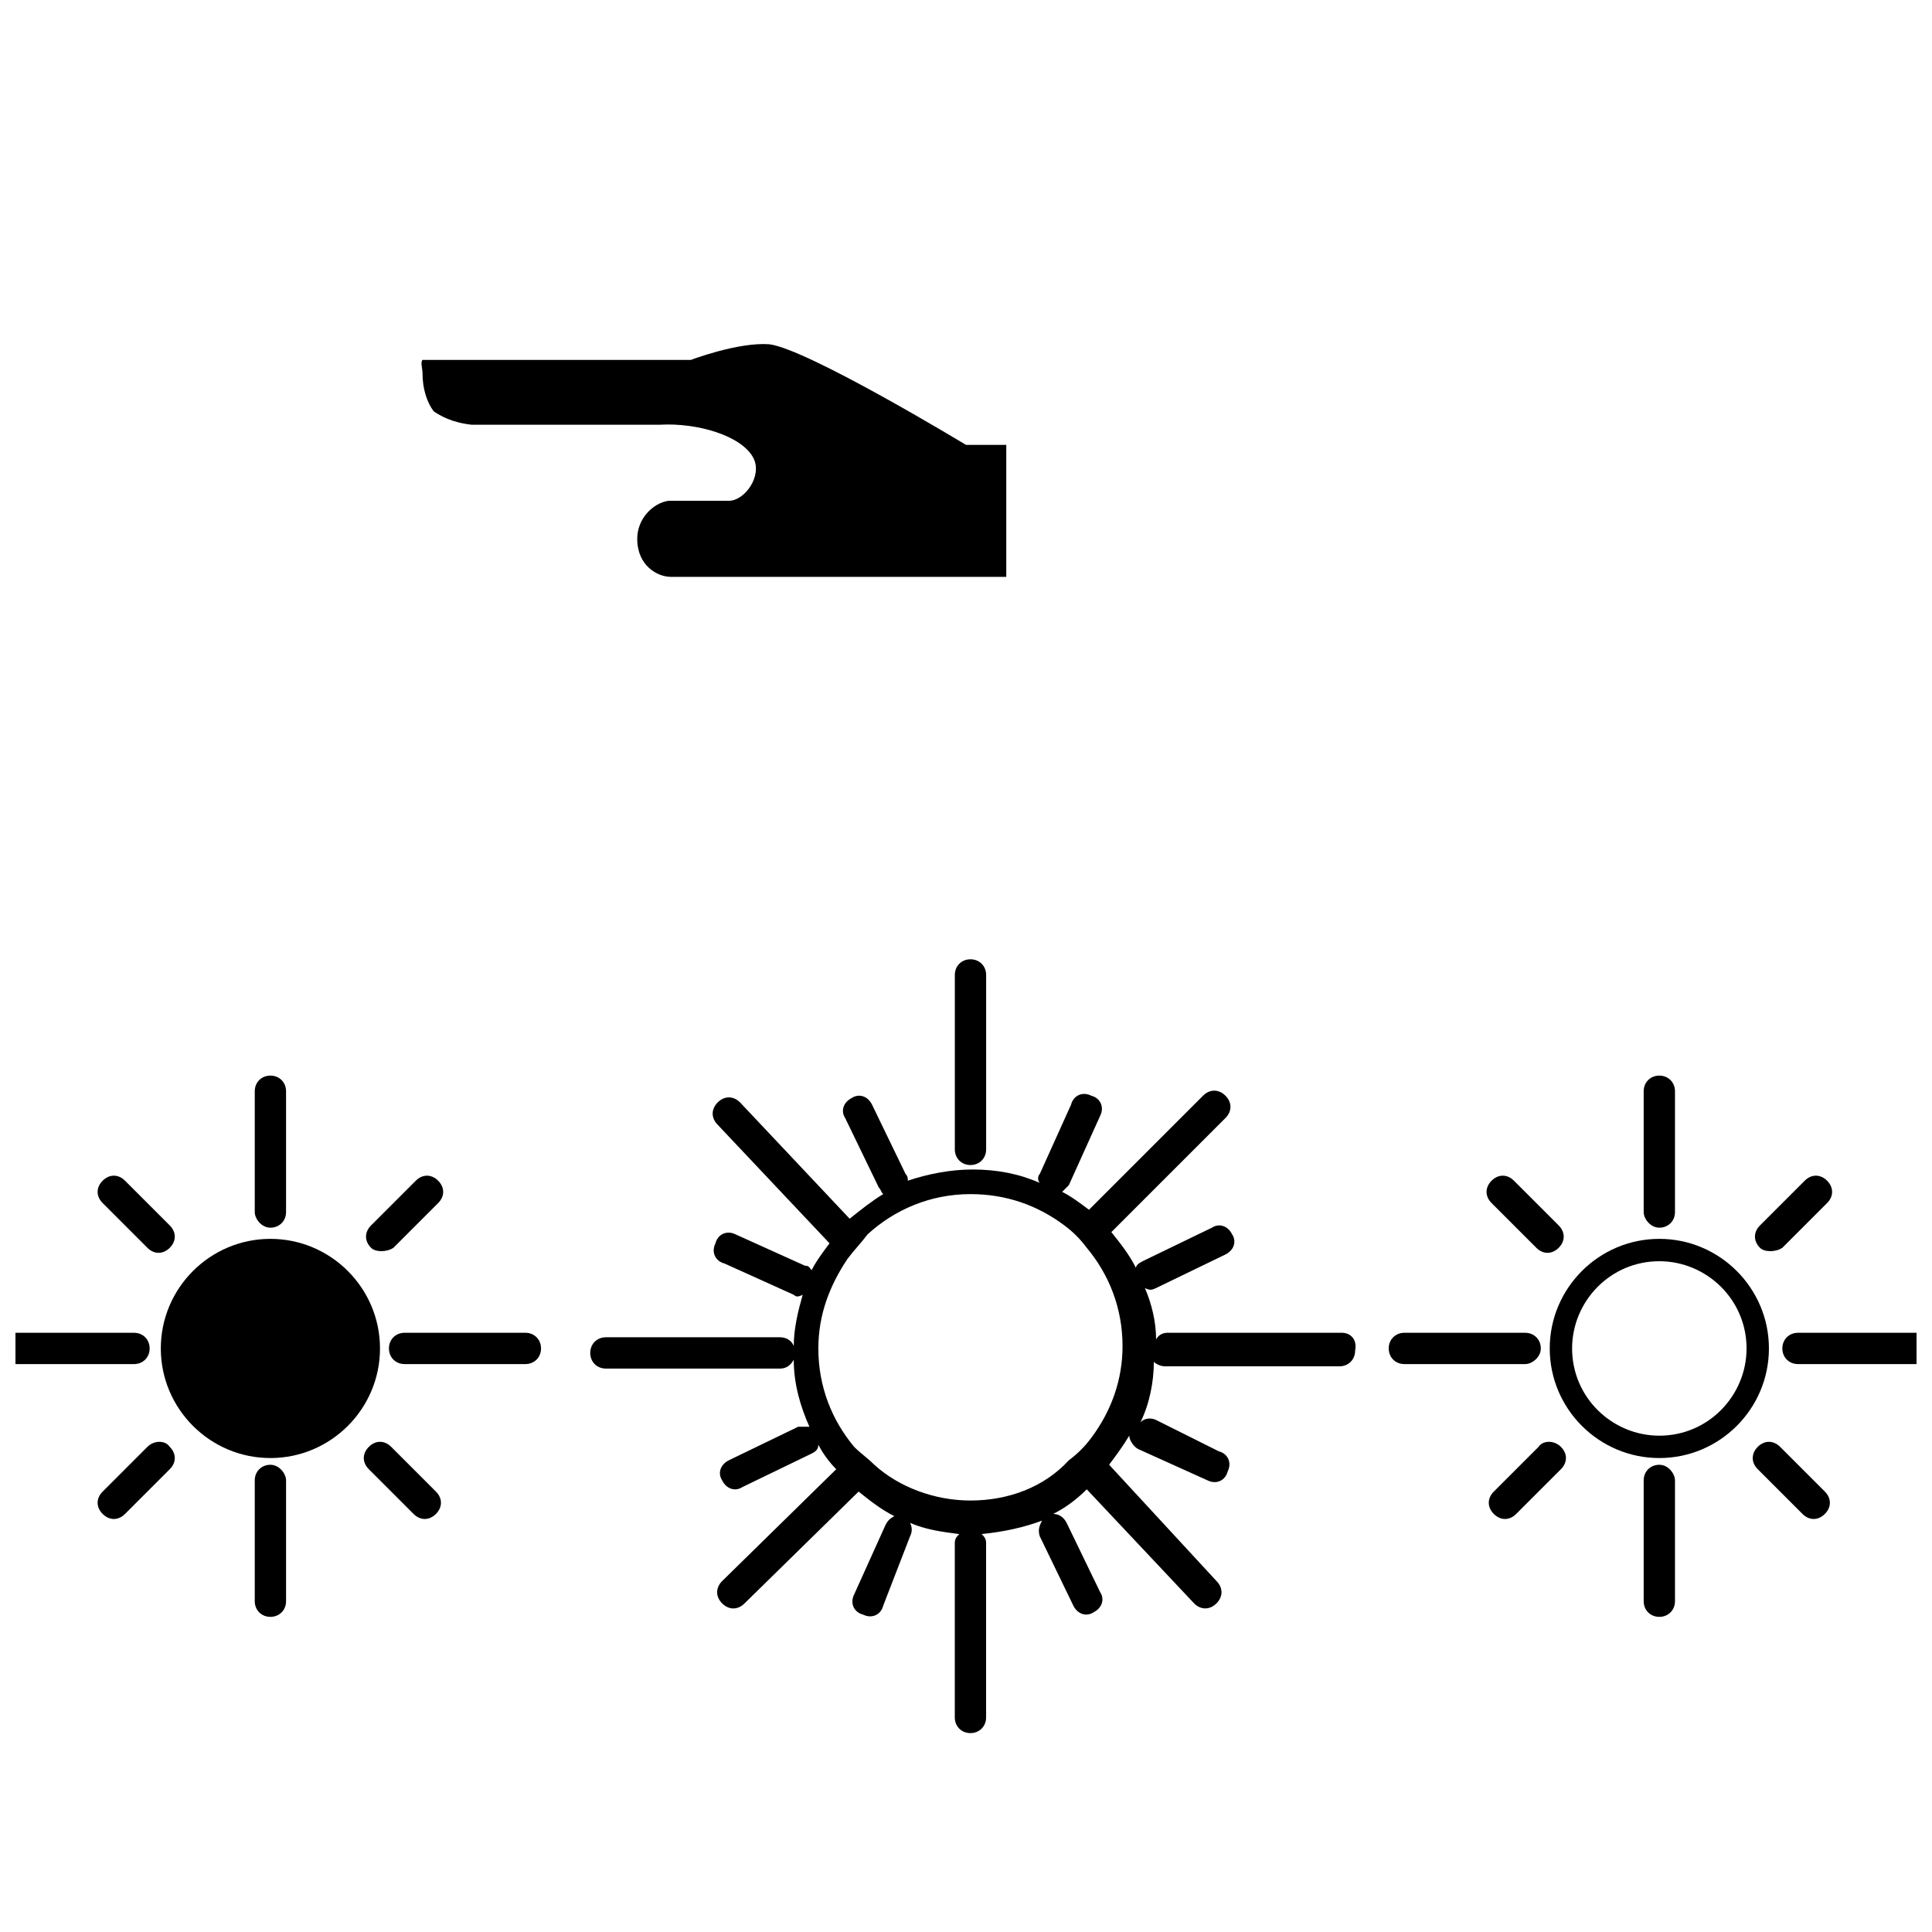 <?xml version="1.0" encoding="UTF-8"?>
<!-- Uploaded to: SVG Find, www.svgfind.com, Generator: SVG Find Mixer Tools -->
<svg width="800px" height="800px" version="1.1" viewBox="144 144 512 512" xmlns="http://www.w3.org/2000/svg">
 <defs>
  <clipPath id="b">
   <path d="m616 497h35.902v9h-35.902z"/>
  </clipPath>
  <clipPath id="a">
   <path d="m148.09 497h35.906v9h-35.906z"/>
  </clipPath>
 </defs>
 <path d="m583.74 472.31c-16.004 0-29.043 13.039-29.043 29.043 0 16.004 13.039 29.043 29.043 29.043 16.004 0 29.043-13.039 29.043-29.043 0-16-13.039-29.043-29.043-29.043zm0 52.16c-12.445 0-23.117-10.078-23.117-23.117 0-12.445 10.078-23.117 23.117-23.117 12.445 0 23.117 10.078 23.117 23.117-0.004 12.449-10.078 23.117-23.117 23.117z"/>
 <path d="m616.34 474.68 11.855-11.855c1.777-1.777 1.777-4.148 0-5.926-1.777-1.777-4.148-1.777-5.926 0l-11.855 11.855c-1.777 1.777-1.777 4.148 0 5.926 1.184 1.188 4.148 1.188 5.926 0z"/>
 <path d="m551.73 527.43-11.855 11.855c-1.777 1.777-1.777 4.148 0 5.926s4.148 1.777 5.926 0l11.855-11.855c1.777-1.777 1.777-4.148 0-5.926s-4.742-1.777-5.926 0z"/>
 <path d="m615.75 527.43c-1.777-1.777-4.148-1.777-5.926 0-1.777 1.777-1.777 4.148 0 5.926l11.855 11.855c1.777 1.777 4.148 1.777 5.926 0 1.777-1.777 1.777-4.148 0-5.926z"/>
 <path d="m551.14 474.68c1.777 1.777 4.148 1.777 5.926 0 1.777-1.777 1.777-4.148 0-5.926l-11.855-11.855c-1.777-1.777-4.148-1.777-5.926 0-1.777 1.777-1.777 4.148 0 5.926z"/>
 <path d="m583.74 469.35c2.371 0 4.148-1.777 4.148-4.148v-32.008c0-2.371-1.777-4.148-4.148-4.148-2.371 0-4.148 1.777-4.148 4.148v32.008c-0.004 1.777 1.777 4.148 4.148 4.148z"/>
 <path d="m583.74 532.18c-2.371 0-4.148 1.777-4.148 4.148v32.008c0 2.371 1.777 4.148 4.148 4.148 2.371 0 4.148-1.777 4.148-4.148v-32.008c0-1.777-1.777-4.148-4.148-4.148z"/>
 <g clip-path="url(#b)">
  <path d="m620.49 497.2c-2.371 0-4.148 1.777-4.148 4.148 0 2.371 1.777 4.148 4.148 4.148l31.414 0.004v-8.297z"/>
 </g>
 <path d="m552.33 501.35c0-2.371-1.777-4.148-4.148-4.148h-32.008c-2.371 0-4.148 1.777-4.148 4.148 0 2.371 1.777 4.148 4.148 4.148h32.008c1.777 0.004 4.148-1.777 4.148-4.148z"/>
 <path d="m215.66 472.31c-16.004 0-29.043 13.039-29.043 29.043 0 16.004 13.039 29.043 29.043 29.043 16.004 0 29.043-13.039 29.043-29.043 0-16-13.039-29.043-29.043-29.043z"/>
 <path d="m248.26 474.68 11.855-11.855c1.777-1.777 1.777-4.148 0-5.926-1.777-1.777-4.148-1.777-5.926 0l-11.855 11.855c-1.777 1.777-1.777 4.148 0 5.926 1.184 1.188 4.148 1.188 5.926 0z"/>
 <path d="m183.06 527.43-11.855 11.855c-1.777 1.777-1.777 4.148 0 5.926 1.777 1.777 4.148 1.777 5.926 0l11.855-11.855c1.777-1.777 1.777-4.148 0-5.926-1.184-1.777-4.144-1.777-5.926 0z"/>
 <path d="m247.67 527.43c-1.777-1.777-4.148-1.777-5.926 0s-1.777 4.148 0 5.926l11.855 11.855c1.777 1.777 4.148 1.777 5.926 0s1.777-4.148 0-5.926z"/>
 <path d="m183.06 474.68c1.777 1.777 4.148 1.777 5.926 0 1.777-1.777 1.777-4.148 0-5.926l-11.855-11.855c-1.777-1.777-4.148-1.777-5.926 0-1.777 1.777-1.777 4.148 0 5.926z"/>
 <path d="m215.66 469.35c2.371 0 4.148-1.777 4.148-4.148v-32.008c0-2.371-1.777-4.148-4.148-4.148-2.371 0-4.148 1.777-4.148 4.148v32.008c0 1.777 1.777 4.148 4.148 4.148z"/>
 <path d="m215.66 532.18c-2.371 0-4.148 1.777-4.148 4.148v32.008c0 2.371 1.777 4.148 4.148 4.148 2.371 0 4.148-1.777 4.148-4.148v-32.008c0-1.777-1.777-4.148-4.148-4.148z"/>
 <path d="m283.23 497.2h-32.008c-2.371 0-4.148 1.777-4.148 4.148 0 2.371 1.777 4.148 4.148 4.148h32.008c2.371 0 4.148-1.777 4.148-4.148 0-2.371-1.777-4.148-4.148-4.148z"/>
 <g clip-path="url(#a)">
  <path d="m183.66 501.35c0-2.371-1.777-4.148-4.148-4.148h-31.414v8.297h31.414c2.371 0.004 4.148-1.777 4.148-4.148z"/>
 </g>
 <path d="m397.04 402.37v46.23c0 2.371 1.777 4.148 4.148 4.148s4.148-1.777 4.148-4.148v-46.23c0-2.371-1.777-4.148-4.148-4.148-2.371-0.004-4.148 1.777-4.148 4.148z"/>
 <path d="m499.57 497.2h-46.23c-1.184 0-2.371 0.594-2.965 1.777 0-4.742-1.184-9.484-2.965-13.633 1.184 0.594 1.777 0.594 2.965 0l18.375-8.891c2.371-1.184 2.965-3.555 1.777-5.336-1.184-2.371-3.555-2.965-5.336-1.777l-18.375 8.891c-1.184 0.594-1.777 1.184-1.777 1.777-1.777-3.555-4.148-6.519-6.519-9.484l30.23-30.23c1.777-1.777 1.777-4.148 0-5.926s-4.148-1.777-5.926 0l-30.23 30.23c-2.371-1.777-4.742-3.555-7.113-4.742l1.777-1.777 8.297-18.375c1.184-2.371 0-4.742-2.371-5.336-2.371-1.184-4.742 0-5.336 2.371l-8.297 18.375c-0.594 0.594-0.594 1.777 0 2.371-5.336-2.371-11.262-3.555-17.781-3.555-5.926 0-11.855 1.184-17.188 2.965 0-0.594 0-1.184-0.594-1.777l-8.891-18.375c-1.184-2.371-3.555-2.965-5.336-1.777-2.371 1.184-2.965 3.555-1.777 5.336l8.891 18.375c0.594 0.594 0.594 1.184 1.184 1.777-2.965 1.777-5.926 4.148-8.891 6.519l-29.043-30.82c-1.777-1.777-4.148-1.777-5.926 0s-1.777 4.148 0 5.926l29.637 31.414c-1.777 2.371-3.555 4.742-4.742 7.113-0.594-0.594-0.594-1.184-1.777-1.184l-18.375-8.297c-2.371-1.184-4.742 0-5.336 2.371-1.184 2.371 0 4.742 2.371 5.336l18.375 8.297c0.594 0.594 1.184 0.594 2.371 0-1.184 4.148-2.371 8.891-2.371 13.633-0.594-1.777-2.371-2.371-3.555-2.371h-46.23c-2.371 0-4.148 1.777-4.148 4.148 0 2.371 1.777 4.148 4.148 4.148h46.23c1.777 0 2.965-1.184 3.555-2.371 0 6.519 1.777 12.445 4.148 17.781h-2.965l-18.375 8.891c-2.371 1.184-2.965 3.555-1.777 5.336 1.184 2.371 3.555 2.965 5.336 1.777l18.375-8.891c1.184-0.594 1.777-1.184 1.777-2.371 1.184 2.371 2.965 4.742 4.742 6.519l-30.23 29.637c-1.777 1.777-1.777 4.148 0 5.926 1.777 1.777 4.148 1.777 5.926 0l30.23-29.637c2.965 2.371 5.926 4.742 9.484 6.519-1.184 0.594-1.777 1.184-2.371 2.371l-8.297 18.375c-1.184 2.371 0 4.742 2.371 5.336 2.371 1.184 4.742 0 5.336-2.371l7.113-18.379c0.594-1.184 0.594-2.371 0-3.555 4.148 1.777 8.297 2.371 13.039 2.965-0.59 0.59-1.184 1.184-1.184 2.367v46.23c0 2.371 1.777 4.148 4.148 4.148s4.148-1.777 4.148-4.148v-46.23c0-1.184-0.594-1.777-1.184-2.371 5.926-0.594 11.262-1.777 16.004-3.555-0.594 1.184-1.184 2.371-0.594 4.148l8.891 18.375c1.184 2.371 3.555 2.965 5.336 1.777 2.371-1.184 2.965-3.555 1.777-5.336l-8.891-18.375c-0.594-1.184-1.777-2.371-3.555-2.371 3.555-1.777 6.519-4.148 8.891-6.519l28.449 30.23c1.777 1.777 4.148 1.777 5.926 0 1.777-1.777 1.777-4.148 0-5.926l-28.449-30.82c1.777-2.371 3.555-4.742 5.336-7.707 0 1.184 1.184 2.965 2.371 3.555l18.375 8.297c2.371 1.184 4.742 0 5.336-2.371 1.184-2.371 0-4.742-2.371-5.336l-16.602-8.293c-1.184-0.594-2.965-0.594-4.148 0.594 2.371-4.742 3.555-10.668 3.555-16.004 0.594 0.594 1.777 1.184 2.965 1.184h46.23c2.371 0 4.148-1.777 4.148-4.148 0.594-2.965-1.184-4.742-3.555-4.742zm-98.391 44.453c-9.484 0-18.969-3.555-25.488-9.484-1.777-1.777-3.555-2.965-5.336-4.742-5.926-7.113-9.484-16.004-9.484-26.078 0-8.891 2.965-16.598 7.707-23.707 1.777-2.371 3.555-4.148 5.336-6.519 7.113-6.519 16.598-10.668 27.266-10.668 9.484 0 17.781 2.965 24.895 8.297 2.371 1.777 4.148 3.555 5.926 5.926 5.926 7.113 9.484 16.004 9.484 26.078 0 8.891-2.965 17.188-8.297 24.301-1.777 2.371-3.555 4.148-5.926 5.926-6.523 7.117-16.004 10.672-26.082 10.672z"/>
 <path d="m269.01 256.56h49.789c10.078-0.594 21.93 2.965 24.895 8.891 2.371 4.742-2.371 11.262-6.519 11.262h-16.004c-4.148 0.594-8.297 4.742-8.297 10.078 0 7.113 5.336 10.078 8.891 10.078h88.906v-34.969h-10.668s-42.082-25.488-52.16-26.672c-8.297-0.594-20.746 4.148-20.746 4.148h-71.125c-0.594 0.594 0 2.371 0 3.555 0 4.148 1.184 7.707 2.965 10.078 1.777 1.18 4.738 2.957 10.074 3.551z"/>
</svg>